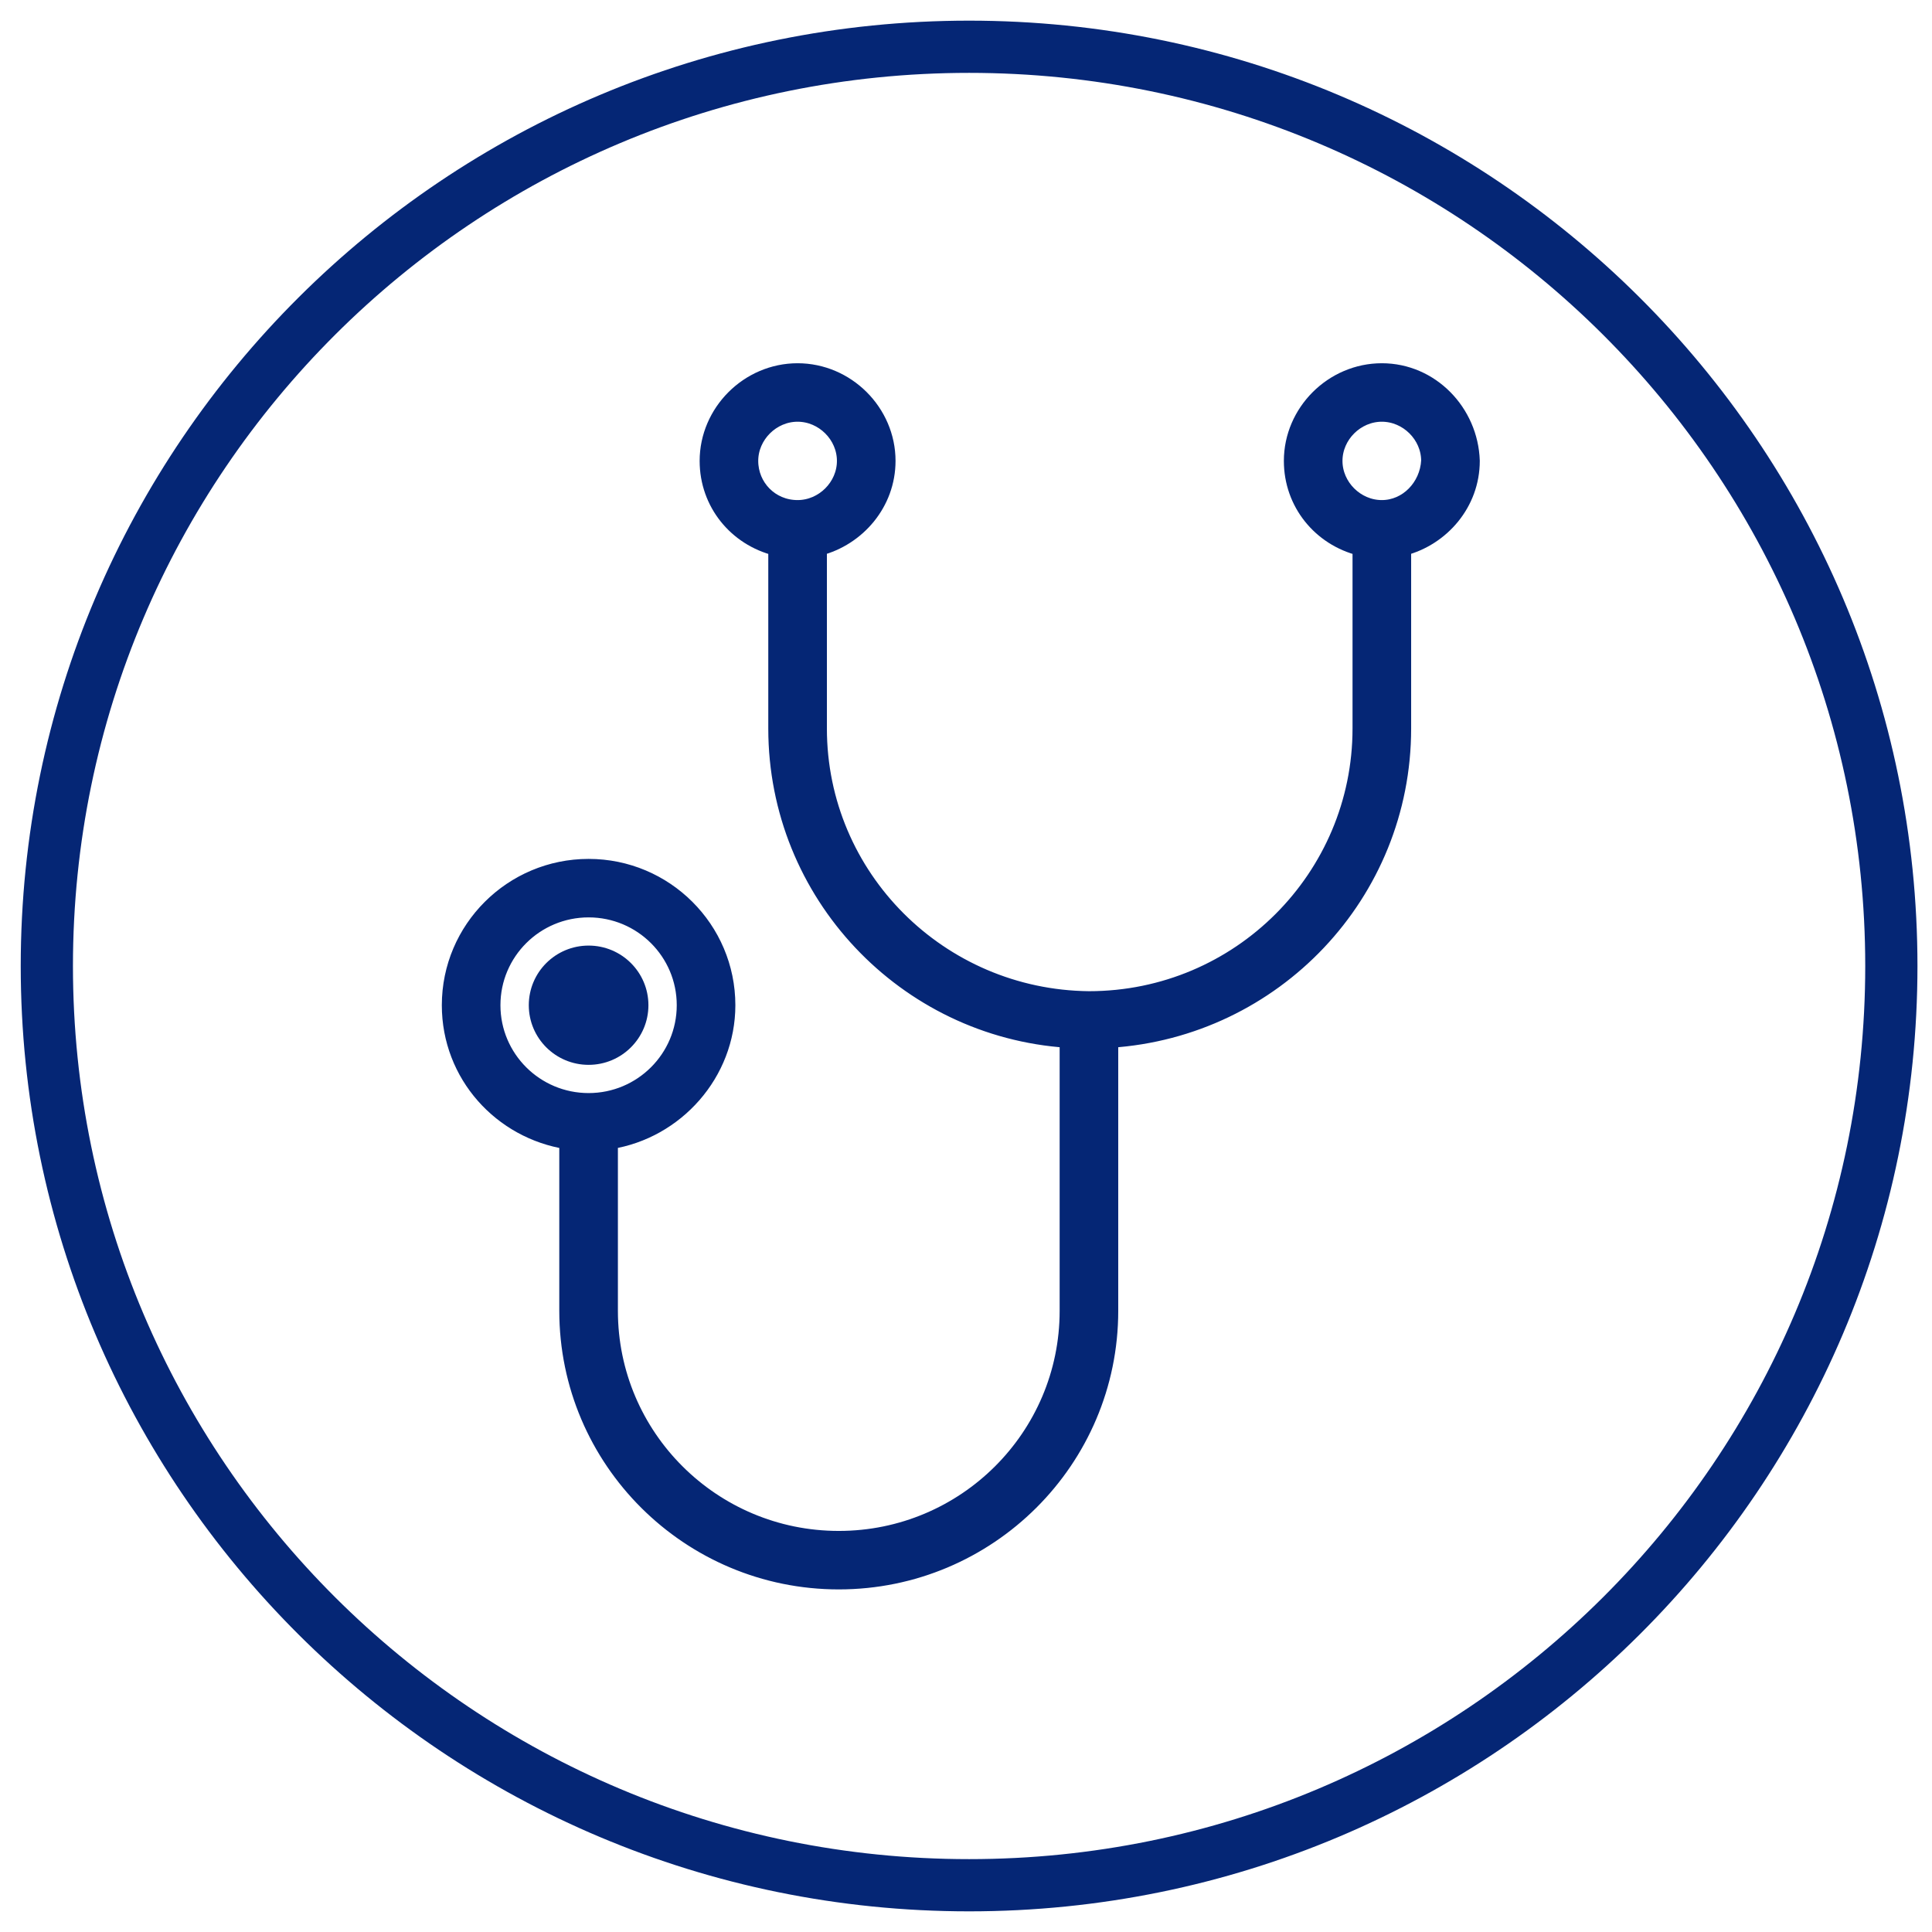<svg width="74" height="74" viewBox="0 0 74 74" fill="none" xmlns="http://www.w3.org/2000/svg">
<path d="M37.119 72.209C56.628 72.209 72.443 56.445 72.443 37C72.443 17.555 56.628 1.791 37.119 1.791C17.609 1.791 1.794 17.555 1.794 37C1.794 56.445 17.609 72.209 37.119 72.209Z" stroke="#052675" stroke-width="2"/>
<path d="M22.545 40.486C23.644 40.486 24.536 39.598 24.536 38.502C24.536 37.406 23.644 36.518 22.545 36.518C21.445 36.518 20.554 37.406 20.554 38.502C20.554 39.598 21.445 40.486 22.545 40.486Z" fill="#052675" stroke="#052675" stroke-width="0.6"/>
<path d="M56.379 17.654L56.379 17.646C56.316 15.781 54.819 14.213 52.927 14.213C51.043 14.213 49.475 15.775 49.475 17.654C49.475 19.276 50.577 20.609 52.105 20.989V27.903C52.105 33.596 47.479 38.264 41.71 38.265C35.997 38.207 31.372 33.595 31.372 27.903V20.987C32.845 20.606 34.001 19.278 34.001 17.654C34.001 15.775 32.434 14.213 30.549 14.213C28.665 14.213 27.098 15.775 27.098 17.654C27.098 19.276 28.199 20.609 29.727 20.989V27.903C29.727 34.243 34.672 39.423 40.887 39.833V50.208C40.887 55.027 36.962 58.938 32.127 58.938C27.292 58.938 23.367 55.027 23.367 50.208V43.717C25.896 43.32 27.866 41.116 27.866 38.502C27.866 35.576 25.481 33.198 22.545 33.198C19.608 33.198 17.223 35.576 17.223 38.502C17.223 41.174 19.195 43.323 21.722 43.718V50.208C21.722 55.929 26.386 60.578 32.127 60.578C37.867 60.578 42.531 55.929 42.531 50.208V39.833C48.802 39.424 53.75 34.244 53.75 27.903V20.987C55.223 20.606 56.379 19.278 56.379 17.654ZM28.742 17.654C28.742 16.678 29.571 15.853 30.549 15.853C31.528 15.853 32.356 16.678 32.356 17.654C32.356 18.629 31.528 19.454 30.549 19.454C29.517 19.454 28.742 18.633 28.742 17.654ZM18.868 38.502C18.868 36.478 20.514 34.838 22.545 34.838C24.575 34.838 26.221 36.478 26.221 38.502C26.221 40.526 24.575 42.167 22.545 42.167C20.514 42.167 18.868 40.526 18.868 38.502ZM52.927 19.454C51.949 19.454 51.12 18.629 51.12 17.654C51.12 16.678 51.949 15.853 52.927 15.853C53.904 15.853 54.73 16.675 54.734 17.647C54.678 18.641 53.893 19.454 52.927 19.454Z" fill="#052675" stroke="#052675" stroke-width="0.6"/>
</svg>

